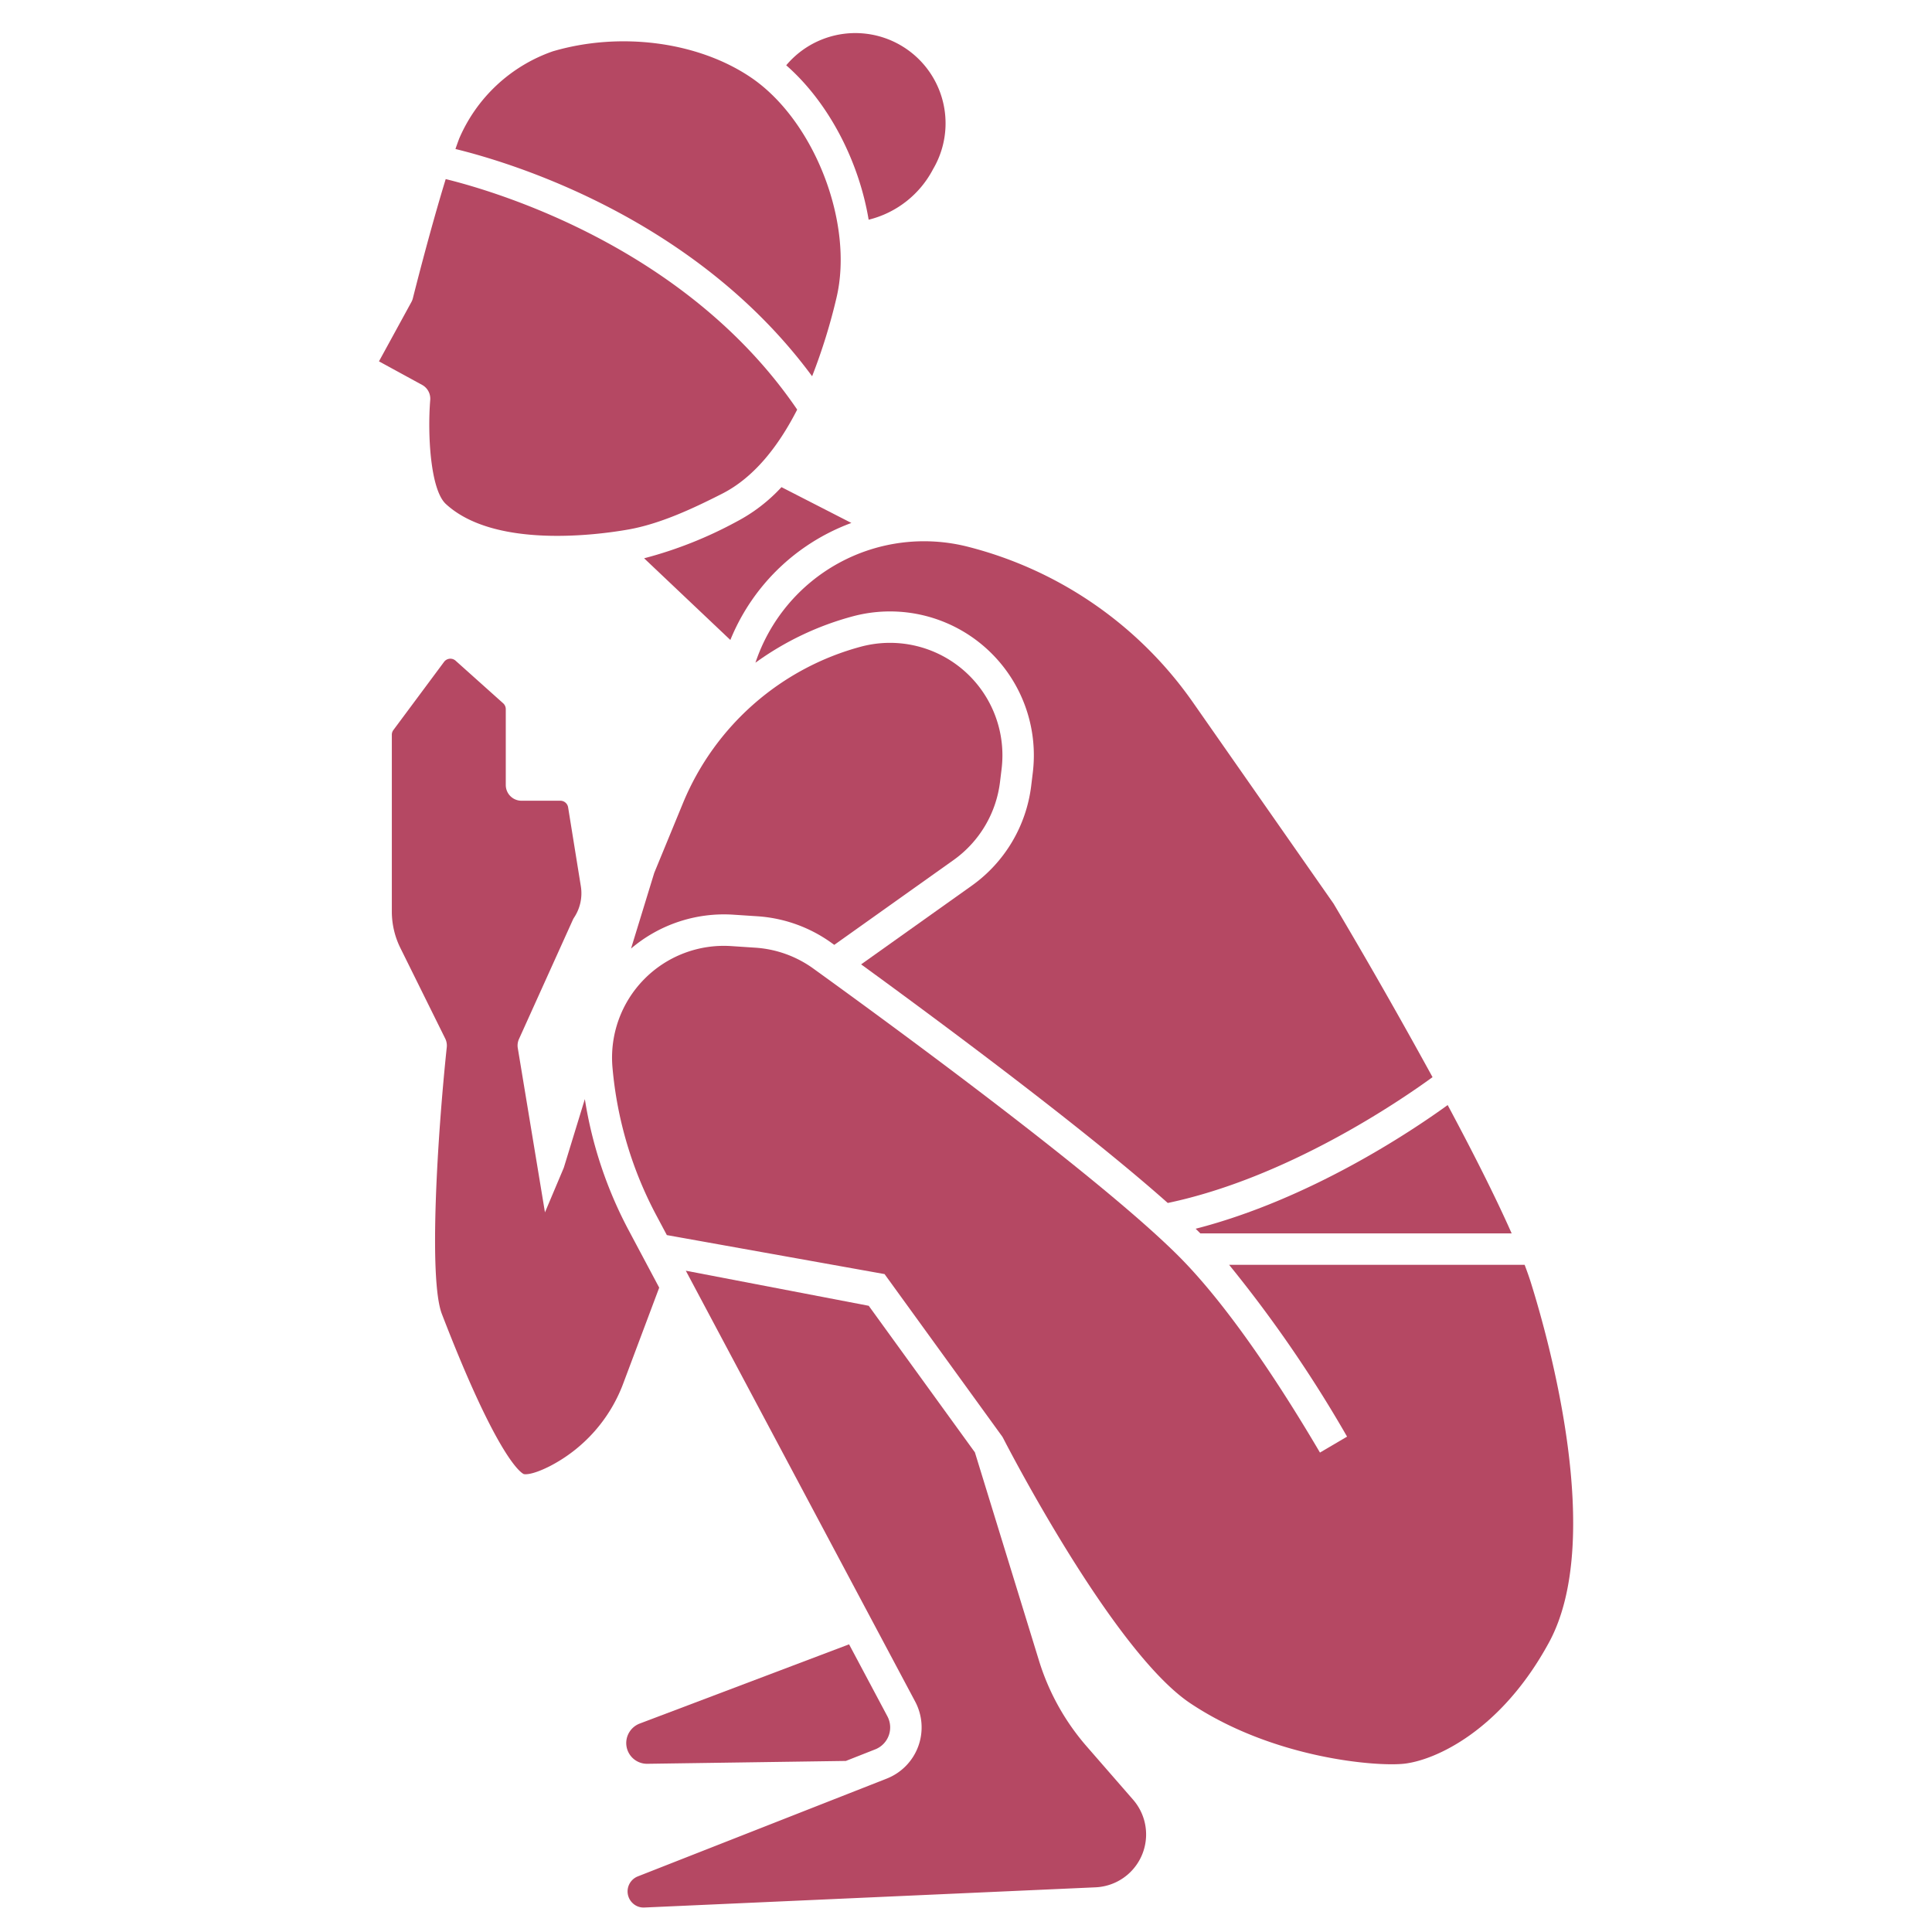 <svg data-name="Layer 2" viewBox="0 0 256 256" xmlns="http://www.w3.org/2000/svg"><path d="M100.1 87.813a39.271 39.271 0 0 1 12.961-6.163 19.061 19.061 0 0 1 23.791 20.722l-.212 1.745a19.094 19.094 0 0 1-7.876 13.24l-14.661 10.427c11.021 8.02 29.725 21.92 40.632 31.616 15.768-3.314 30.566-13.385 35.084-16.671a769.733 769.733 0 0 0-13.116-22.994L158.065 93.06a52.031 52.031 0 0 0-29.816-20.614A23.555 23.555 0 0 0 100.1 87.813ZM107.61 49.855a77.028 77.028 0 0 0 3.224-10.378c2.358-9.886-2.942-23.541-11.345-29.222-7-4.732-17.3-6.088-26.249-3.451A21.009 21.009 0 0 0 60.829 18.4c-.157.424-.318.874-.48 1.344 7.502 1.831 31.814 9.173 47.261 30.111ZM115.1 29.113a13.175 13.175 0 0 0 8.542-6.711 11.957 11.957 0 0 0-19.464-13.75c5.606 4.904 9.622 12.669 10.922 20.461ZM159.05 163.427h41.25c-2.195-4.967-5.265-11-8.475-17-4.918 3.556-18.312 12.51-33.393 16.388.208.209.42.415.618.612ZM105.631 54.274c-14.584-21.421-39.8-28.88-46.572-30.544-2.179 7.095-4.323 15.68-4.351 15.79a2.119 2.119 0 0 1-.193.495l-4.3 7.866L55.93 51a2.081 2.081 0 0 1 1.077 2c-.372 4.586.024 11.893 2.069 13.779 6.44 5.939 20.1 4.1 24.132 3.392 4.194-.733 8.483-2.72 12.493-4.759 4.24-2.158 7.474-6.324 9.93-11.138Z" fill="#b54863" class="fill-000000"></path><path d="m97.163 121.2 3.192.21a18.952 18.952 0 0 1 9.846 3.542l.345.248 15.806-11.241a14.92 14.92 0 0 0 6.155-10.346l.212-1.745a14.9 14.9 0 0 0-18.592-16.194 35.459 35.459 0 0 0-23.6 20.671l-3.835 9.314-3.076 10.03a19.017 19.017 0 0 1 13.547-4.489ZM106.788 72.4a27.694 27.694 0 0 1 6.024-3.106l-9.262-4.745a21.945 21.945 0 0 1-5.961 4.577 54.593 54.593 0 0 1-12.24 4.85L96.775 84.8a27.6 27.6 0 0 1 10.013-12.4ZM83.305 163.023a55.212 55.212 0 0 1-5.81-17.387l-2.756 8.987a1.965 1.965 0 0 1-.072.2l-2.457 5.822-3.61-21.83a2.077 2.077 0 0 1 .167-1.135l7.133-15.786a2.122 2.122 0 0 1 .163-.3 5.831 5.831 0 0 0 .9-4.168l-1.685-10.45a1.039 1.039 0 0 0-1.028-.875H69.1a2.083 2.083 0 0 1-2.082-2.083V93.964a1.044 1.044 0 0 0-.347-.776l-6.3-5.64a1.041 1.041 0 0 0-1.531.154l-6.713 9.032a1.03 1.03 0 0 0-.207.621v23.438a10.883 10.883 0 0 0 1.122 4.8l5.952 12.023a2.08 2.08 0 0 1 .205 1.143c-1.234 11.686-2.425 30.743-.648 35.352 7.432 19.28 10.525 21.07 10.853 21.211.009 0 .825.267 3.378-1.01a20.348 20.348 0 0 0 9.867-11.172l4.7-12.519ZM115.971 231.8a3.124 3.124 0 0 0 1.615-4.376l-5.079-9.542-27.746 10.5a2.769 2.769 0 0 0-1.781 2.576 2.753 2.753 0 0 0 2.754 2.754h.041l26.307-.379Z" fill="#b54863" class="fill-000000"></path><path d="M202.832 169.9c-.221-.7-.5-1.484-.81-2.305h-39.158a170.647 170.647 0 0 1 15.63 22.767l-3.592 2.111c-4.747-8.077-11.852-19.154-18.748-26.051-10.289-10.288-37.268-30.062-48.39-38.087a14.784 14.784 0 0 0-7.683-2.762l-3.193-.211a14.813 14.813 0 0 0-15.731 16.082 51.137 51.137 0 0 0 5.826 19.624l1.377 2.587 28.849 5.167 15.547 21.463a2.112 2.112 0 0 1 .169.277c.144.282 14.459 28.238 24.815 35.142 10.926 7.284 24.558 8.4 28.3 8 4.151-.462 12.872-4.373 19.228-16.106 7.356-13.598-.004-39.947-2.436-47.698Z" fill="#b54863" class="fill-000000"></path><path d="m137.654 219.987-8.474-27.54-14.069-19.423-24.237-4.648 30.39 57.089a7.289 7.289 0 0 1-3.771 10.21L84.518 248.63a2.138 2.138 0 0 0-.7 3.536 2.083 2.083 0 0 0 1.571.59l59.779-2.677a7.012 7.012 0 0 0 4.974-11.609l-6.126-7.034a31.333 31.333 0 0 1-6.362-11.449Z" fill="#b54863" class="fill-000000"></path></svg>